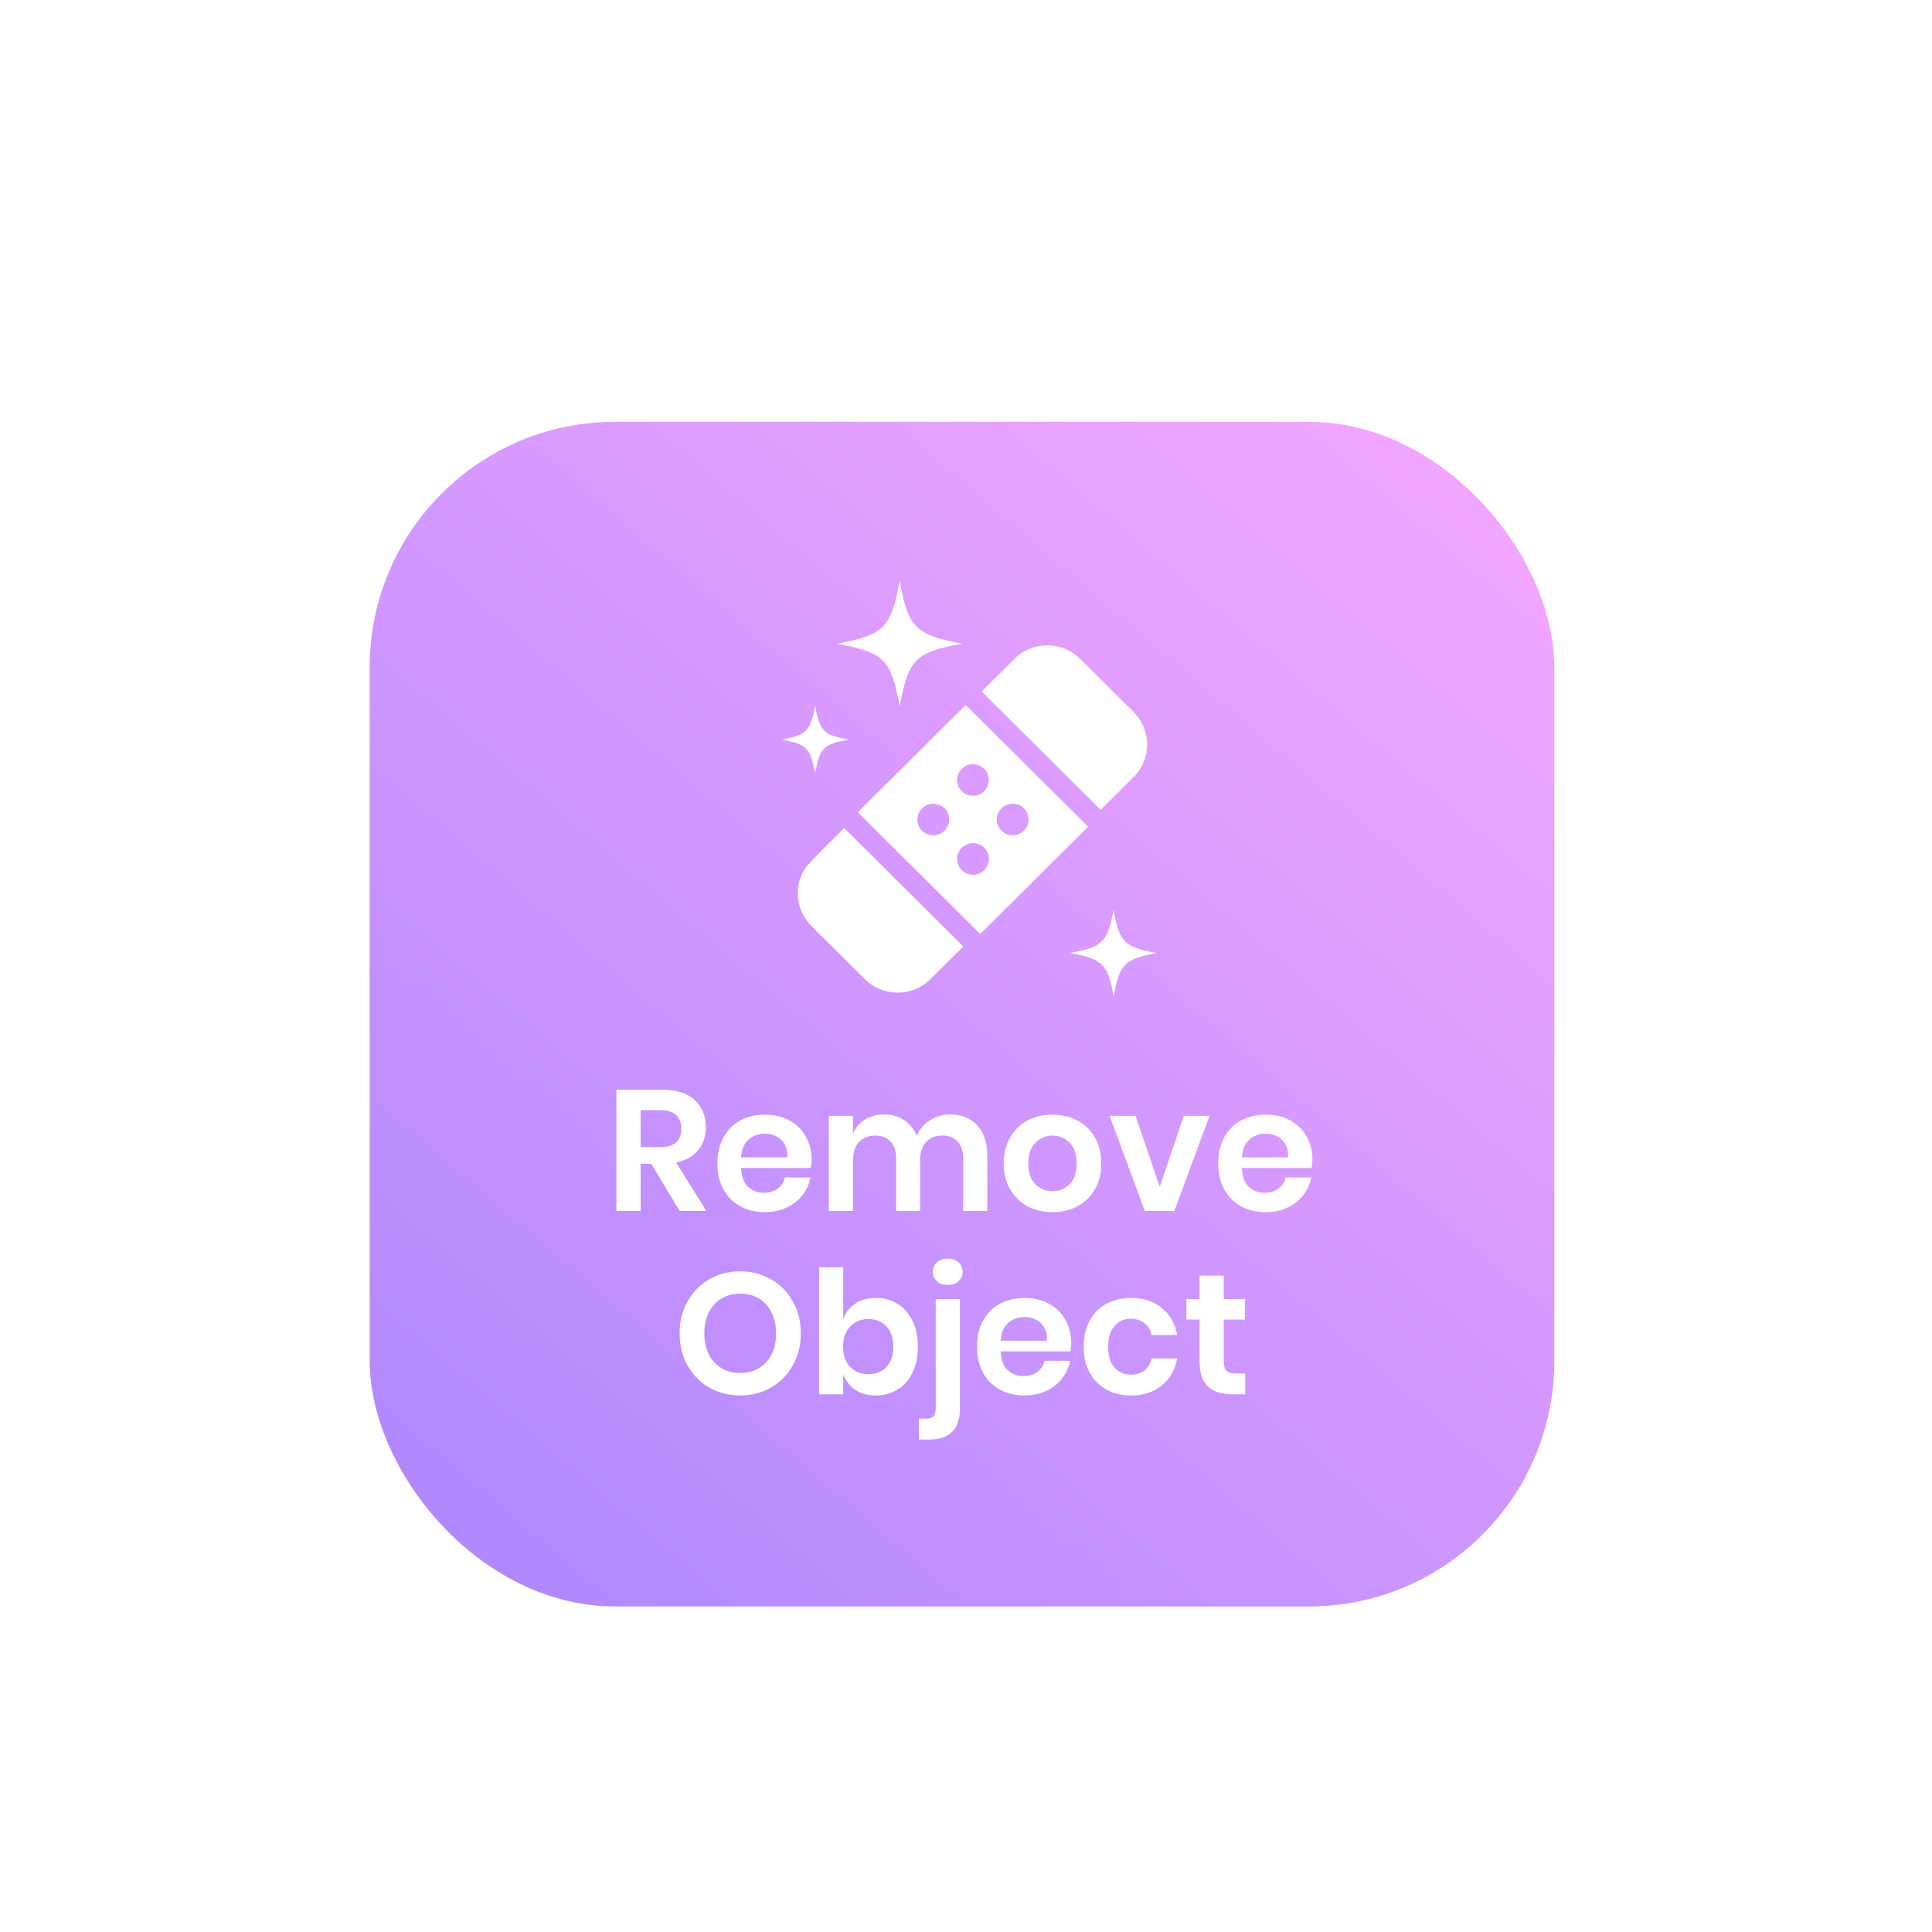 <svg width="137" height="137" viewBox="0 0 137 137" fill="none" xmlns="http://www.w3.org/2000/svg">
<g filter="url(#filter0_di_4188_45941)">
<rect x="21" y="16" width="84" height="84" rx="17.391" fill="url(#paint0_linear_4188_45941)"/>
<path d="M65.632 33.888L64.393 35.12L72.834 43.513L75.165 41.195C76.447 39.921 76.447 37.849 75.165 36.575L71.371 32.802C70.09 31.528 68.005 31.528 66.724 32.802C66.533 32.992 65.632 33.888 65.632 33.888Z" fill="white"/>
<path d="M52.852 46.594C52.852 46.594 52.852 46.594 51.962 47.544C51.049 48.819 51.167 50.605 52.316 51.748L56.111 55.521C56.751 56.158 57.593 56.477 58.434 56.477C59.276 56.477 60.117 56.158 60.758 55.521L63.089 53.203L54.647 44.81L52.852 46.594Z" fill="white"/>
<path fill-rule="evenodd" clip-rule="evenodd" d="M64.292 52.318L71.944 44.71L63.263 36.078L55.611 43.686L64.292 52.318ZM66.594 43.078C67.216 43.078 67.72 43.579 67.72 44.198C67.72 44.817 67.216 45.318 66.594 45.318C65.971 45.318 65.467 44.817 65.467 44.198C65.467 43.579 65.971 43.078 66.594 43.078ZM64.904 41.398C64.904 40.779 64.4 40.278 63.778 40.278C63.155 40.278 62.651 40.779 62.651 41.398C62.651 42.017 63.155 42.518 63.778 42.518C64.4 42.518 64.904 42.017 64.904 41.398ZM63.778 45.878C64.4 45.878 64.904 46.379 64.904 46.998C64.904 47.617 64.4 48.118 63.778 48.118C63.155 48.118 62.651 47.617 62.651 46.998C62.651 46.379 63.155 45.878 63.778 45.878ZM62.088 44.198C62.088 43.579 61.584 43.078 60.962 43.078C60.339 43.078 59.835 43.579 59.835 44.198C59.835 44.817 60.339 45.318 60.962 45.318C61.584 45.318 62.088 44.817 62.088 44.198Z" fill="white"/>
<path fill-rule="evenodd" clip-rule="evenodd" d="M52.585 36.156C52.919 37.932 53.173 38.2 54.963 38.534C53.173 38.854 52.919 39.122 52.585 40.912C52.251 39.122 51.984 38.854 50.207 38.534C51.984 38.2 52.251 37.932 52.585 36.156ZM54.132 31.733C57.472 32.348 57.966 32.842 58.581 36.169C59.195 32.829 59.703 32.334 63.016 31.733C59.703 31.105 59.195 30.611 58.581 27.284C57.966 30.611 57.472 31.105 54.132 31.733ZM70.676 53.671C72.974 54.099 73.348 54.446 73.749 56.758C74.176 54.446 74.524 54.085 76.822 53.671C74.524 53.257 74.15 52.91 73.749 50.598C73.321 52.896 72.974 53.244 70.676 53.658V53.671Z" fill="white"/>
<path d="M42.973 71.957L40.964 68.609H40.21V71.957H38.493V63.362H41.768C42.766 63.362 43.525 63.605 44.044 64.092C44.572 64.579 44.836 65.22 44.836 66.016C44.836 66.665 44.653 67.209 44.288 67.647C43.931 68.085 43.411 68.377 42.73 68.523L44.872 71.957H42.973ZM40.21 67.428H41.622C42.604 67.428 43.095 66.994 43.095 66.125C43.095 65.711 42.973 65.391 42.73 65.163C42.494 64.928 42.125 64.81 41.622 64.81H40.21V67.428ZM52.337 68.329C52.337 68.499 52.317 68.694 52.277 68.913H47.334C47.358 69.514 47.521 69.956 47.821 70.24C48.121 70.524 48.495 70.666 48.941 70.666C49.339 70.666 49.667 70.569 49.927 70.374C50.195 70.179 50.365 69.915 50.438 69.583H52.252C52.163 70.053 51.972 70.475 51.68 70.849C51.388 71.222 51.011 71.514 50.548 71.725C50.093 71.936 49.586 72.042 49.026 72.042C48.369 72.042 47.784 71.904 47.273 71.628C46.762 71.344 46.364 70.942 46.08 70.423C45.796 69.903 45.654 69.29 45.654 68.584C45.654 67.878 45.796 67.266 46.08 66.746C46.364 66.219 46.762 65.817 47.273 65.541C47.784 65.265 48.369 65.127 49.026 65.127C49.692 65.127 50.272 65.265 50.767 65.541C51.27 65.817 51.656 66.198 51.923 66.685C52.2 67.164 52.337 67.712 52.337 68.329ZM50.609 68.158C50.633 67.606 50.487 67.188 50.17 66.904C49.862 66.62 49.481 66.478 49.026 66.478C48.563 66.478 48.174 66.62 47.857 66.904C47.541 67.188 47.366 67.606 47.334 68.158H50.609ZM62.139 65.115C62.958 65.115 63.603 65.37 64.074 65.882C64.553 66.385 64.793 67.103 64.793 68.037V71.957H63.088V68.231C63.088 67.712 62.954 67.314 62.686 67.038C62.427 66.754 62.066 66.612 61.603 66.612C61.124 66.612 60.743 66.762 60.459 67.063C60.175 67.363 60.032 67.801 60.032 68.377V71.957H58.328V68.231C58.328 67.712 58.194 67.314 57.926 67.038C57.667 66.754 57.306 66.612 56.843 66.612C56.364 66.612 55.983 66.762 55.699 67.063C55.414 67.363 55.273 67.801 55.273 68.377V71.957H53.556V65.212H55.273V66.49C55.451 66.052 55.731 65.715 56.112 65.48C56.502 65.237 56.953 65.115 57.464 65.115C58.008 65.115 58.478 65.245 58.876 65.504C59.282 65.764 59.586 66.137 59.789 66.624C60 66.162 60.312 65.796 60.726 65.529C61.148 65.253 61.619 65.115 62.139 65.115ZM69.417 65.127C70.074 65.127 70.663 65.265 71.182 65.541C71.71 65.817 72.124 66.219 72.424 66.746C72.724 67.266 72.874 67.878 72.874 68.584C72.874 69.29 72.724 69.903 72.424 70.423C72.124 70.942 71.71 71.344 71.182 71.628C70.663 71.904 70.074 72.042 69.417 72.042C68.76 72.042 68.167 71.904 67.64 71.628C67.12 71.344 66.71 70.942 66.41 70.423C66.11 69.903 65.96 69.29 65.96 68.584C65.96 67.878 66.11 67.266 66.41 66.746C66.71 66.219 67.12 65.817 67.64 65.541C68.167 65.265 68.76 65.127 69.417 65.127ZM69.417 66.612C68.938 66.612 68.532 66.783 68.2 67.124C67.867 67.456 67.701 67.943 67.701 68.584C67.701 69.225 67.867 69.716 68.2 70.057C68.532 70.39 68.938 70.556 69.417 70.556C69.896 70.556 70.302 70.39 70.634 70.057C70.967 69.716 71.134 69.225 71.134 68.584C71.134 67.943 70.967 67.456 70.634 67.124C70.302 66.783 69.896 66.612 69.417 66.612ZM77.022 70.24L78.726 65.212H80.552L78.056 71.957H75.962L73.467 65.212H75.305L77.022 70.24ZM87.849 68.329C87.849 68.499 87.828 68.694 87.788 68.913H82.845C82.87 69.514 83.032 69.956 83.332 70.24C83.632 70.524 84.006 70.666 84.452 70.666C84.85 70.666 85.178 70.569 85.438 70.374C85.706 70.179 85.876 69.915 85.95 69.583H87.763C87.674 70.053 87.483 70.475 87.191 70.849C86.899 71.222 86.522 71.514 86.059 71.725C85.605 71.936 85.097 72.042 84.537 72.042C83.88 72.042 83.296 71.904 82.784 71.628C82.273 71.344 81.875 70.942 81.591 70.423C81.307 69.903 81.165 69.29 81.165 68.584C81.165 67.878 81.307 67.266 81.591 66.746C81.875 66.219 82.273 65.817 82.784 65.541C83.296 65.265 83.88 65.127 84.537 65.127C85.203 65.127 85.783 65.265 86.278 65.541C86.781 65.817 87.167 66.198 87.435 66.685C87.711 67.164 87.849 67.712 87.849 68.329ZM86.12 68.158C86.144 67.606 85.998 67.188 85.682 66.904C85.373 66.62 84.992 66.478 84.537 66.478C84.075 66.478 83.685 66.62 83.369 66.904C83.052 67.188 82.878 67.606 82.845 68.158H86.12ZM47.272 76.24C48.076 76.24 48.802 76.427 49.451 76.8C50.109 77.173 50.624 77.697 50.997 78.37C51.379 79.036 51.57 79.791 51.57 80.635C51.57 81.479 51.379 82.238 50.997 82.911C50.624 83.585 50.109 84.108 49.451 84.482C48.802 84.855 48.076 85.042 47.272 85.042C46.469 85.042 45.738 84.855 45.081 84.482C44.432 84.108 43.916 83.585 43.535 82.911C43.161 82.238 42.975 81.479 42.975 80.635C42.975 79.791 43.161 79.036 43.535 78.37C43.916 77.697 44.432 77.173 45.081 76.8C45.738 76.427 46.469 76.24 47.272 76.24ZM47.272 77.823C46.769 77.823 46.327 77.936 45.945 78.163C45.564 78.391 45.264 78.719 45.044 79.15C44.833 79.572 44.728 80.067 44.728 80.635C44.728 81.203 44.833 81.702 45.044 82.132C45.264 82.554 45.564 82.879 45.945 83.106C46.327 83.333 46.769 83.447 47.272 83.447C47.775 83.447 48.218 83.333 48.599 83.106C48.981 82.879 49.277 82.554 49.488 82.132C49.707 81.702 49.816 81.203 49.816 80.635C49.816 80.067 49.707 79.572 49.488 79.15C49.277 78.719 48.981 78.391 48.599 78.163C48.218 77.936 47.775 77.823 47.272 77.823ZM56.89 78.127C57.458 78.127 57.969 78.265 58.424 78.541C58.879 78.817 59.231 79.219 59.483 79.746C59.743 80.266 59.873 80.878 59.873 81.584C59.873 82.29 59.743 82.907 59.483 83.435C59.231 83.954 58.879 84.352 58.424 84.628C57.969 84.904 57.458 85.042 56.89 85.042C56.322 85.042 55.835 84.908 55.429 84.64C55.032 84.364 54.747 83.999 54.577 83.544V84.957H52.861V75.948H54.577V79.612C54.747 79.158 55.032 78.796 55.429 78.529C55.835 78.261 56.322 78.127 56.89 78.127ZM56.354 79.624C55.835 79.624 55.405 79.803 55.064 80.16C54.731 80.509 54.565 80.984 54.565 81.584C54.565 82.177 54.731 82.652 55.064 83.009C55.405 83.358 55.835 83.532 56.354 83.532C56.89 83.532 57.32 83.362 57.645 83.021C57.969 82.672 58.132 82.193 58.132 81.584C58.132 80.976 57.969 80.497 57.645 80.148C57.32 79.799 56.89 79.624 56.354 79.624ZM61.988 77.202C61.672 77.202 61.416 77.117 61.221 76.946C61.026 76.767 60.929 76.544 60.929 76.276C60.929 76.001 61.026 75.777 61.221 75.607C61.416 75.428 61.672 75.339 61.988 75.339C62.305 75.339 62.56 75.428 62.755 75.607C62.95 75.785 63.047 76.009 63.047 76.276C63.047 76.544 62.95 76.767 62.755 76.946C62.56 77.117 62.305 77.202 61.988 77.202ZM59.943 86.685H60.43C60.682 86.685 60.86 86.632 60.966 86.527C61.079 86.421 61.136 86.239 61.136 85.979V78.212H62.853V85.979C62.853 87.44 62.118 88.17 60.649 88.17H59.943V86.685ZM70.747 81.329C70.747 81.499 70.727 81.694 70.686 81.913H65.743C65.768 82.514 65.93 82.956 66.23 83.24C66.531 83.524 66.904 83.666 67.35 83.666C67.748 83.666 68.077 83.569 68.337 83.374C68.604 83.179 68.775 82.915 68.848 82.583H70.662C70.572 83.053 70.382 83.475 70.09 83.849C69.797 84.222 69.42 84.514 68.957 84.725C68.503 84.936 67.996 85.042 67.436 85.042C66.778 85.042 66.194 84.904 65.683 84.628C65.171 84.344 64.774 83.942 64.49 83.423C64.206 82.903 64.063 82.29 64.063 81.584C64.063 80.878 64.206 80.266 64.49 79.746C64.774 79.219 65.171 78.817 65.683 78.541C66.194 78.265 66.778 78.127 67.436 78.127C68.101 78.127 68.681 78.265 69.177 78.541C69.68 78.817 70.065 79.198 70.333 79.685C70.609 80.164 70.747 80.712 70.747 81.329ZM69.018 81.158C69.043 80.606 68.897 80.188 68.58 79.904C68.272 79.62 67.89 79.478 67.436 79.478C66.973 79.478 66.583 79.62 66.267 79.904C65.95 80.188 65.776 80.606 65.743 81.158H69.018ZM74.997 78.127C75.865 78.127 76.588 78.362 77.164 78.833C77.748 79.304 78.113 79.945 78.259 80.757H76.445C76.372 80.399 76.206 80.119 75.946 79.916C75.687 79.706 75.358 79.6 74.96 79.6C74.506 79.6 74.124 79.77 73.816 80.111C73.516 80.444 73.365 80.935 73.365 81.584C73.365 82.234 73.516 82.729 73.816 83.07C74.124 83.402 74.506 83.569 74.96 83.569C75.358 83.569 75.687 83.467 75.946 83.264C76.206 83.053 76.372 82.769 76.445 82.412H78.259C78.113 83.224 77.748 83.865 77.164 84.336C76.588 84.806 75.865 85.042 74.997 85.042C74.339 85.042 73.755 84.904 73.244 84.628C72.732 84.344 72.335 83.942 72.051 83.423C71.767 82.903 71.625 82.29 71.625 81.584C71.625 80.878 71.767 80.266 72.051 79.746C72.335 79.219 72.732 78.817 73.244 78.541C73.755 78.265 74.339 78.127 74.997 78.127ZM83.082 83.484V84.957H82.182C81.427 84.957 80.847 84.774 80.441 84.409C80.043 84.043 79.844 83.435 79.844 82.583V79.661H78.907V78.212H79.844V76.544H81.561V78.212H83.07V79.661H81.561V82.607C81.561 82.932 81.626 83.159 81.756 83.289C81.885 83.419 82.105 83.484 82.413 83.484H83.082Z" fill="white"/>
</g>
<defs>
<filter id="filter0_di_4188_45941" x="0.13" y="0.348" width="136.174" height="136.174" filterUnits="userSpaceOnUse" color-interpolation-filters="sRGB">
<feFlood flood-opacity="0" result="BackgroundImageFix"/>
<feColorMatrix in="SourceAlpha" type="matrix" values="0 0 0 0 0 0 0 0 0 0 0 0 0 0 0 0 0 0 127 0" result="hardAlpha"/>
<feOffset dx="5.217" dy="10.435"/>
<feGaussianBlur stdDeviation="13.043"/>
<feComposite in2="hardAlpha" operator="out"/>
<feColorMatrix type="matrix" values="0 0 0 0 0.502 0 0 0 0 0.353 0 0 0 0 0.835 0 0 0 0.4 0"/>
<feBlend mode="normal" in2="BackgroundImageFix" result="effect1_dropShadow_4188_45941"/>
<feBlend mode="normal" in="SourceGraphic" in2="effect1_dropShadow_4188_45941" result="shape"/>
<feColorMatrix in="SourceAlpha" type="matrix" values="0 0 0 0 0 0 0 0 0 0 0 0 0 0 0 0 0 0 127 0" result="hardAlpha"/>
<feOffset dy="3.478"/>
<feGaussianBlur stdDeviation="5.217"/>
<feComposite in2="hardAlpha" operator="arithmetic" k2="-1" k3="1"/>
<feColorMatrix type="matrix" values="0 0 0 0 1 0 0 0 0 1 0 0 0 0 1 0 0 0 0.2 0"/>
<feBlend mode="overlay" in2="shape" result="effect2_innerShadow_4188_45941"/>
</filter>
<linearGradient id="paint0_linear_4188_45941" x1="93.5" y1="16" x2="24.5" y2="97" gradientUnits="userSpaceOnUse">
<stop stop-color="#F2A6FF"/>
<stop offset="1" stop-color="#AF88FD"/>
</linearGradient>
</defs>
</svg>
